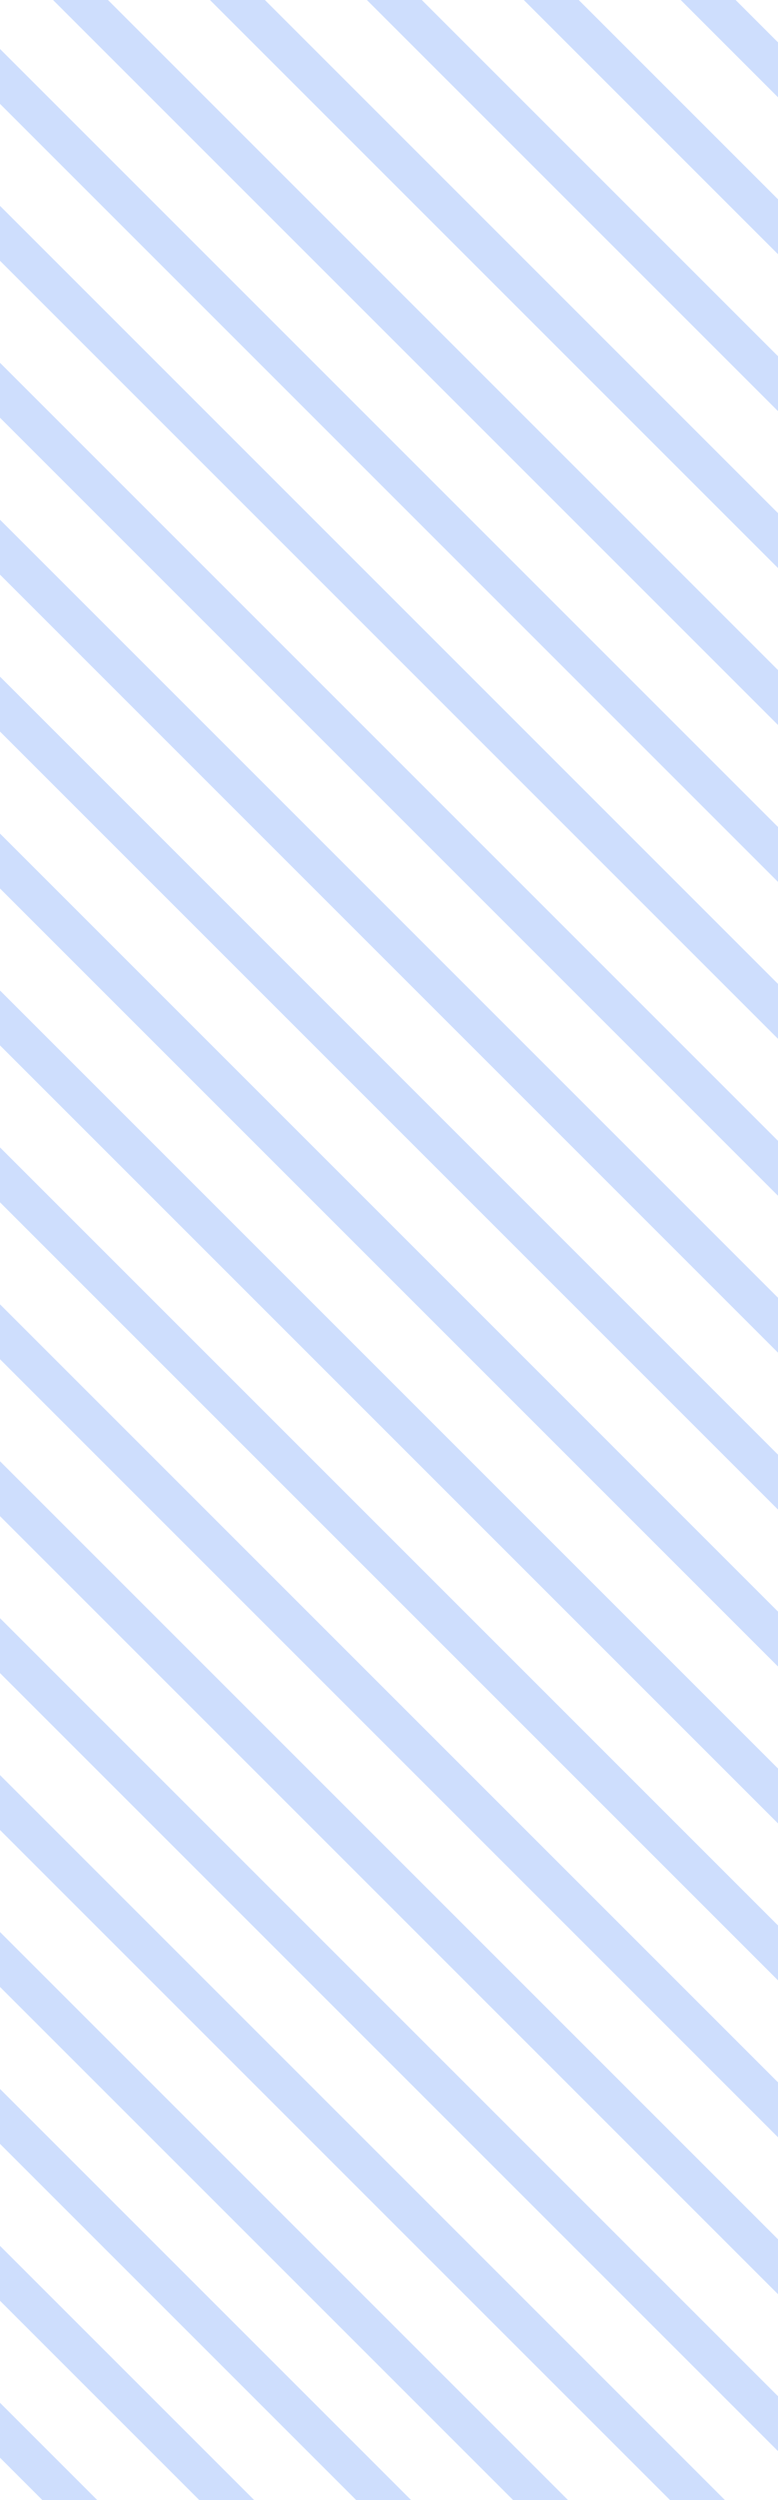 <svg xmlns="http://www.w3.org/2000/svg" width="107" height="343.821"><defs><clipPath id="a"><path data-name="パス 69" d="M2699 318.674V662.5h107V318.674z" transform="translate(-2699 -318.674)" fill="none"/></clipPath></defs><g data-name="グループ 45" clip-path="url(#a)"><g data-name="グループ 44"><g data-name="グループ 20"><path data-name="長方形 104" fill="#cedefd" d="M-381.156 0l3.777-3.777L-27.783 345.82l-3.777 3.776z"/></g><g data-name="グループ 21"><path data-name="長方形 105" fill="#cedefd" d="M-359.575 0l3.777-3.777L-6.202 345.82l-3.777 3.776z"/></g><g data-name="グループ 22"><path data-name="長方形 106" fill="#cedefd" d="M-337.995 0l3.777-3.777L15.378 345.82l-3.777 3.776z"/></g><g data-name="グループ 23"><path data-name="長方形 107" fill="#cedefd" d="M-316.414 0l3.777-3.777L36.959 345.82l-3.777 3.776z"/></g><g data-name="グループ 24"><path data-name="長方形 108" fill="#cedefd" d="M-294.834 0l3.777-3.777L58.539 345.82l-3.777 3.776z"/></g><g data-name="グループ 25"><path data-name="長方形 109" fill="#cedefd" d="M-273.253 0l3.777-3.777L80.12 345.82l-3.777 3.776z"/></g><g data-name="グループ 26"><path data-name="長方形 110" fill="#cedefd" d="M-251.672 0l3.777-3.777L101.7 345.82l-3.777 3.776z"/></g><g data-name="グループ 27"><path data-name="長方形 111" fill="#cedefd" d="M-230.092 0l3.777-3.777L123.28 345.82l-3.777 3.776z"/></g><g data-name="グループ 28"><path data-name="長方形 112" fill="#cedefd" d="M-208.511 0l3.777-3.777L144.862 345.82l-3.777 3.776z"/></g><g data-name="グループ 29"><path data-name="長方形 113" fill="#cedefd" d="M-186.93 0l3.777-3.777L166.443 345.82l-3.777 3.776z"/></g><g data-name="グループ 30"><path data-name="長方形 114" fill="#cedefd" d="M-165.35 0l3.777-3.777L188.023 345.82l-3.777 3.776z"/></g><g data-name="グループ 31"><path data-name="長方形 115" fill="#cedefd" d="M-143.769 0l3.777-3.777L209.604 345.82l-3.777 3.776z"/></g><g data-name="グループ 32"><path data-name="長方形 116" fill="#cedefd" d="M-122.189 0l3.777-3.777L231.184 345.82l-3.777 3.776z"/></g><g data-name="グループ 33"><path data-name="長方形 117" fill="#cedefd" d="M-100.608 0l3.777-3.777L252.765 345.82l-3.777 3.776z"/></g><g data-name="グループ 34"><path data-name="長方形 118" fill="#cedefd" d="M-79.027 0l3.777-3.777L274.346 345.82l-3.777 3.776z"/></g><g data-name="グループ 35"><path data-name="長方形 119" fill="#cedefd" d="M-57.447 0l3.777-3.777L295.926 345.82l-3.777 3.776z"/></g><g data-name="グループ 36"><path data-name="長方形 120" fill="#cedefd" d="M-35.866 0l3.777-3.777L317.507 345.82l-3.777 3.776z"/></g><g data-name="グループ 37"><path data-name="長方形 121" fill="#cedefd" d="M-14.285 0l3.777-3.777L339.088 345.82l-3.777 3.776z"/></g><g data-name="グループ 38"><path data-name="長方形 122" fill="#cedefd" d="M7.295 0l3.777-3.777L360.668 345.82l-3.777 3.776z"/></g><g data-name="グループ 39"><path data-name="長方形 123" fill="#cedefd" d="M28.876 0l3.777-3.777L382.249 345.82l-3.777 3.776z"/></g><g data-name="グループ 40"><path data-name="長方形 124" fill="#cedefd" d="M50.456 0l3.777-3.777L403.829 345.82l-3.777 3.776z"/></g><g data-name="グループ 41"><path data-name="長方形 125" fill="#cedefd" d="M72.037 0l3.777-3.777L425.41 345.82l-3.777 3.776z"/></g><g data-name="グループ 42"><path data-name="長方形 126" fill="#cedefd" d="M93.618 0l3.777-3.777L446.99 345.82l-3.777 3.776z"/></g><g data-name="グループ 43"><path data-name="長方形 127" fill="#cedefd" d="M115.198 0l3.777-3.777L468.57 345.82l-3.777 3.776z"/></g></g></g></svg>
